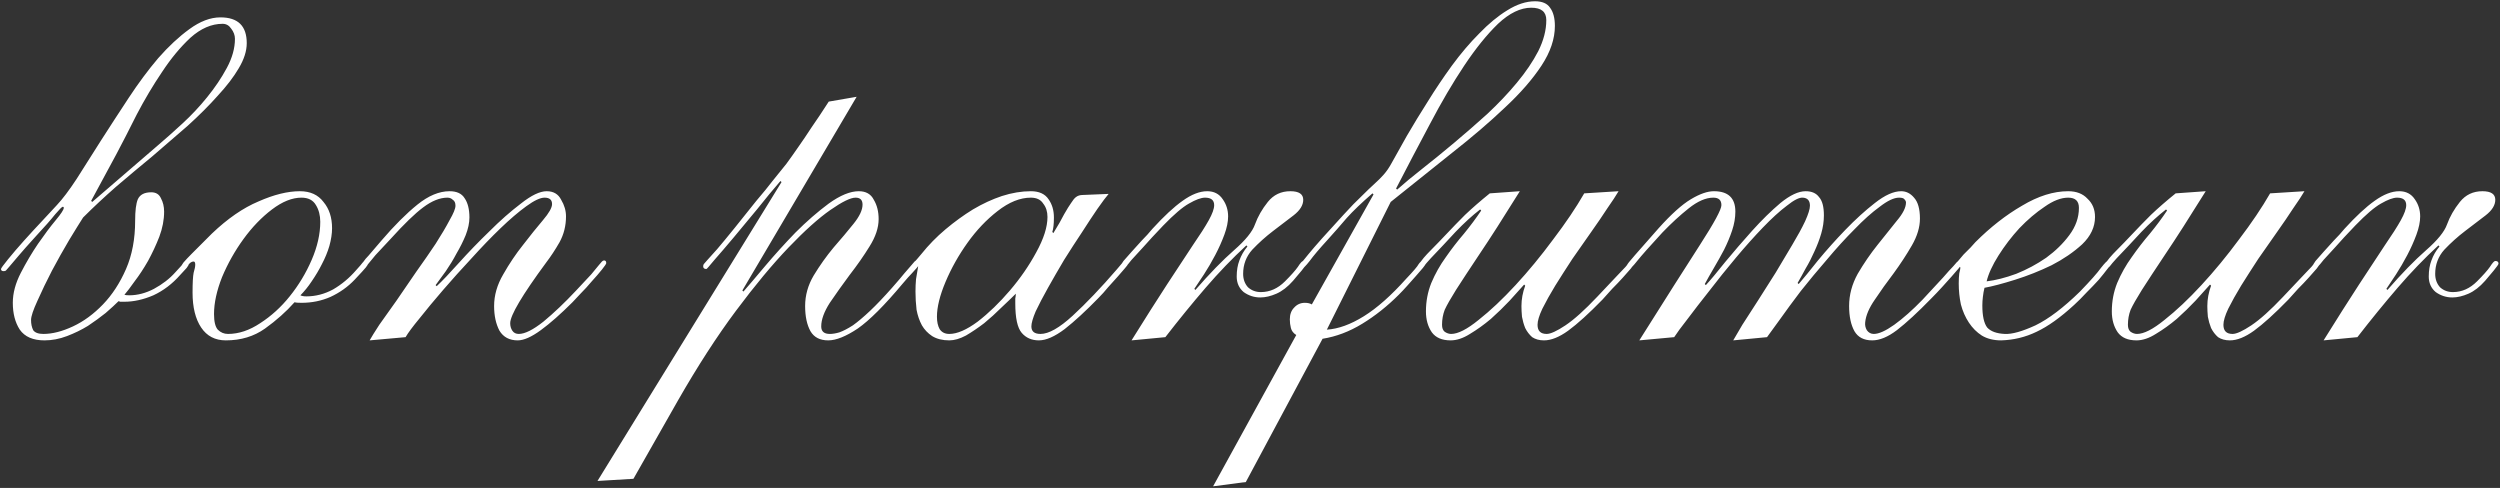 <?xml version="1.0" encoding="UTF-8"?>
<svg xmlns="http://www.w3.org/2000/svg" width="1491" height="291" viewBox="0 0 1491 291" fill="none">
  <rect x="0" y="0" width="1491" height="291" fill="#333333" stroke="none"/>
  <path d="M54.36 119.8L55 120.44L94.36 86.52C98.627 82.893 103.427 78.627 108.76 73.72C114.093 68.813 119 63.587 123.48 58.04C128.173 52.28 132.12 46.413 135.32 40.44C138.52 34.467 140.12 28.707 140.12 23.16C140.12 21.027 139.373 19 137.88 17.08C136.6 15.16 134.893 14.2 132.76 14.2C126.147 14.2 119.747 16.973 113.56 22.52C107.587 28.067 101.933 34.893 96.6 43C91.267 50.893 86.253 59.32 81.56 68.28C77.08 77.24 73.027 85.133 69.4 91.96L54.36 119.8ZM97.88 126.2C97.88 131.107 96.92 136.12 95 141.24C93.08 146.147 90.84 150.947 88.28 155.64C85.72 160.12 83.053 164.173 80.28 167.8C77.72 171.427 75.693 174.093 74.2 175.8C74.84 176.013 75.8 176.12 77.08 176.12C81.987 176.12 86.893 174.84 91.8 172.28C96.92 169.507 101.187 166.2 104.6 162.36C107.587 159.16 109.293 157.24 109.72 156.6C110.147 155.96 110.573 155.64 111 155.64C112.067 155.64 112.6 156.173 112.6 157.24C112.6 157.88 112.173 158.733 111.32 159.8C110.467 160.653 109.187 162.04 107.48 163.96C102.787 169.293 97.453 173.347 91.48 176.12C85.507 178.68 79.747 179.96 74.2 179.96C73.133 179.96 72.28 179.96 71.64 179.96C71.213 179.747 70.893 179.64 70.68 179.64C68.76 181.56 66.2 183.907 63 186.68C59.8 189.24 56.28 191.8 52.44 194.36C48.6 196.707 44.44 198.733 39.96 200.44C35.48 202.147 31 203 26.52 203C19.693 203 14.787 200.867 11.8 196.6C9.027 192.333 7.64 187 7.64 180.6C7.64 174.84 9.24 168.867 12.44 162.68C15.64 156.493 19.053 150.733 22.68 145.4C26.52 139.853 30.04 135.16 33.24 131.32C36.44 127.48 38.04 125.027 38.04 123.96C38.04 123.533 37.827 123.32 37.4 123.32C36.973 123.32 35.48 124.813 32.92 127.8C30.573 130.787 26.627 135.267 21.08 141.24C16.813 145.933 13.507 149.667 11.16 152.44C8.813 155.213 7 157.347 5.72 158.84C4.653 160.12 3.907 160.973 3.48 161.4C3.053 161.613 2.627 161.72 2.2 161.72C1.133 161.72 0.6 161.293 0.6 160.44C0.6 160.013 1.987 158.093 4.76 154.68C7.533 151.267 10.733 147.533 14.36 143.48C18.2 139.213 21.933 135.16 25.56 131.32C29.4 127.267 32.173 124.28 33.88 122.36C37.293 118.733 41.24 113.507 45.72 106.68C50.2 99.64 55 92.067 60.12 83.96C65.453 75.64 71 67.107 76.76 58.36C82.52 49.613 88.387 41.72 94.36 34.68C100.547 27.64 106.733 21.88 112.92 17.4C119.32 12.707 125.507 10.36 131.48 10.36C141.933 10.36 147.16 15.48 147.16 25.72C147.16 30.413 145.56 35.427 142.36 40.76C139.373 45.88 135.213 51.32 129.88 57.08C124.76 62.84 118.787 68.813 111.96 75C105.133 80.973 98.093 87.053 90.84 93.24C83.587 99.213 76.333 105.293 69.08 111.48C62.04 117.667 55.533 123.747 49.56 129.72C47.64 132.707 44.867 137.187 41.24 143.16C37.827 148.92 34.413 155 31 161.4C27.8 167.587 24.92 173.56 22.36 179.32C19.8 184.867 18.52 188.707 18.52 190.84C18.52 193.187 18.947 195.213 19.8 196.92C20.867 198.413 22.893 199.16 25.88 199.16C31.213 199.16 37.08 197.667 43.48 194.68C49.88 191.693 55.853 187.32 61.4 181.56C66.947 175.8 71.533 168.76 75.16 160.44C78.787 152.12 80.6 142.52 80.6 131.64C80.6 125.667 81.133 121.4 82.2 118.84C83.48 116.067 86.147 114.68 90.2 114.68C92.973 114.68 94.893 115.853 95.96 118.2C97.24 120.547 97.88 123.213 97.88 126.2ZM191.003 132.28C191.003 128.44 190.149 125.133 188.443 122.36C186.736 119.373 183.856 117.88 179.803 117.88C174.256 117.88 168.389 120.227 162.203 124.92C156.016 129.613 150.363 135.48 145.243 142.52C140.123 149.56 135.856 157.133 132.443 165.24C129.243 173.347 127.643 180.707 127.643 187.32C127.643 191.8 128.389 194.893 129.883 196.6C131.589 198.307 133.616 199.16 135.963 199.16C142.363 199.16 148.763 197.027 155.163 192.76C161.776 188.493 167.643 183.16 172.763 176.76C178.096 170.147 182.469 162.893 185.883 155C189.296 147.107 191.003 139.533 191.003 132.28ZM198.043 136.12C198.043 139.32 197.509 142.84 196.443 146.68C195.376 150.307 193.883 153.933 191.963 157.56C190.256 160.973 188.229 164.387 185.883 167.8C183.749 171 181.509 173.773 179.163 176.12C180.016 176.547 181.189 176.76 182.683 176.76C188.229 176.76 193.563 175.373 198.683 172.6C203.803 169.613 208.389 165.773 212.443 161.08C214.576 158.733 215.856 157.24 216.283 156.6C216.923 155.96 217.456 155.64 217.883 155.64C218.949 155.64 219.483 156.173 219.483 157.24C219.483 157.667 219.056 158.413 218.203 159.48C217.349 160.547 215.109 163 211.483 166.84C207.429 171.107 202.629 174.52 197.083 177.08C191.749 179.427 185.989 180.6 179.803 180.6C177.669 180.6 176.283 180.493 175.643 180.28C170.736 185.827 164.869 191.053 158.043 195.96C151.429 200.653 143.643 203 134.683 203C128.283 203 123.376 200.44 119.963 195.32C116.549 190.2 114.843 183.267 114.843 174.52C114.843 168.76 115.056 164.813 115.483 162.68C116.123 160.547 116.443 158.947 116.443 157.88C116.443 156.6 116.123 155.96 115.483 155.96C114.203 155.96 113.029 156.813 111.963 158.52C110.896 160.227 110.149 161.08 109.723 161.08C108.443 161.08 107.803 160.547 107.803 159.48C107.803 159.053 108.336 158.093 109.403 156.6C110.683 155.107 112.283 153.4 114.203 151.48C116.123 149.56 118.149 147.533 120.283 145.4C122.416 143.267 124.443 141.24 126.363 139.32C135.749 130.36 145.029 123.96 154.203 120.12C163.376 116.067 171.589 114.04 178.843 114.04C185.029 114.04 189.723 116.173 192.923 120.44C196.336 124.493 198.043 129.72 198.043 136.12ZM220.445 203C221.512 201.08 223.432 197.987 226.205 193.72C229.192 189.453 232.605 184.653 236.445 179.32C240.285 173.773 244.232 168.013 248.285 162.04C252.552 156.067 256.392 150.52 259.805 145.4C263.218 140.067 265.992 135.373 268.125 131.32C270.472 127.267 271.645 124.387 271.645 122.68C271.645 120.973 271.112 119.8 270.045 119.16C269.192 118.307 268.125 117.88 266.845 117.88C262.365 117.88 257.565 119.8 252.445 123.64C247.538 127.267 241.032 133.56 232.925 142.52C229.085 146.573 226.098 149.773 223.965 152.12C222.045 154.467 220.552 156.28 219.485 157.56C218.632 158.627 217.992 159.373 217.565 159.8C217.352 160.013 217.138 160.12 216.925 160.12C215.858 160.12 215.325 159.48 215.325 158.2C215.325 157.987 215.752 157.347 216.605 156.28C217.458 155 218.525 153.72 219.805 152.44C221.085 150.947 222.365 149.453 223.645 147.96C225.138 146.253 226.418 144.76 227.485 143.48C235.165 134.52 242.312 127.373 248.925 122.04C255.538 116.707 261.938 114.04 268.125 114.04C272.392 114.04 275.378 115.427 277.085 118.2C279.005 120.973 279.965 124.813 279.965 129.72C279.965 132.92 279.218 136.44 277.725 140.28C276.232 143.907 274.418 147.533 272.285 151.16C270.365 154.787 268.232 158.307 265.885 161.72C263.538 164.92 261.512 167.693 259.805 170.04L260.445 170.68C263.645 167.693 268.018 163.107 273.565 156.92C279.325 150.52 285.405 144.227 291.805 138.04C298.205 131.64 304.498 126.093 310.685 121.4C316.872 116.493 321.992 114.04 326.045 114.04C330.098 114.04 332.978 115.747 334.685 119.16C336.605 122.36 337.565 125.667 337.565 129.08C337.565 134.627 336.285 139.747 333.725 144.44C331.165 148.92 328.498 152.973 325.725 156.6C311.432 176.013 304.285 188.067 304.285 192.76C304.285 194.467 304.712 195.96 305.565 197.24C306.418 198.52 307.698 199.16 309.405 199.16C313.032 199.16 317.938 196.707 324.125 191.8C330.312 186.68 336.712 180.6 343.325 173.56C347.378 169.293 350.472 165.987 352.605 163.64C354.738 161.08 356.232 159.267 357.085 158.2C358.152 156.92 358.792 156.173 359.005 155.96C359.432 155.533 359.858 155.32 360.285 155.32C361.138 155.32 361.565 155.853 361.565 156.92C361.565 157.347 360.712 158.627 359.005 160.76C357.298 162.893 355.272 165.24 352.925 167.8C350.792 170.36 348.552 172.813 346.205 175.16C344.072 177.507 342.472 179.213 341.405 180.28C334.365 187.32 328.072 192.867 322.525 196.92C316.978 200.973 312.392 203 308.765 203C303.858 203 300.232 201.08 297.885 197.24C295.752 193.187 294.685 188.28 294.685 182.52C294.685 176.12 296.498 169.827 300.125 163.64C303.752 157.24 307.698 151.373 311.965 146.04C316.232 140.493 320.178 135.587 323.805 131.32C327.432 127.053 329.245 123.853 329.245 121.72C329.245 119.16 327.752 117.88 324.765 117.88C322.205 117.88 318.578 119.587 313.885 123C309.192 126.413 304.072 130.787 298.525 136.12C292.978 141.453 287.218 147.427 281.245 154.04C275.272 160.44 269.618 166.733 264.285 172.92C258.952 179.107 254.258 184.76 250.205 189.88C246.152 194.787 243.378 198.52 241.885 201.08L220.445 203ZM510.9 57.72L442.74 173.24L443.38 173.88C446.367 170.467 450.633 165.453 456.18 158.84C461.94 152.013 468.02 145.293 474.42 138.68C481.033 132.067 487.647 126.307 494.26 121.4C501.087 116.493 507.06 114.04 512.18 114.04C516.447 114.04 519.433 115.747 521.14 119.16C523.06 122.36 524.02 126.2 524.02 130.68C524.02 135.8 522.207 141.24 518.58 147C515.167 152.547 511.22 158.2 506.74 163.96C502.473 169.72 498.527 175.267 494.9 180.6C491.487 185.933 489.78 190.627 489.78 194.68C489.78 197.667 491.487 199.16 494.9 199.16C496.607 199.16 498.527 198.84 500.66 198.2C503.007 197.347 505.673 195.96 508.66 194.04C511.647 191.907 515.06 189.027 518.9 185.4C522.74 181.773 527.113 177.187 532.02 171.64C535.22 168.013 537.673 165.133 539.38 163C541.3 160.867 542.687 159.267 543.54 158.2C544.607 156.92 545.247 156.173 545.46 155.96C545.887 155.533 546.313 155.32 546.74 155.32C547.807 155.32 548.34 155.853 548.34 156.92C548.34 157.347 548.233 157.773 548.02 158.2C547.807 158.413 547.38 158.947 546.74 159.8C546.1 160.44 545.14 161.507 543.86 163C542.58 164.28 540.767 166.307 538.42 169.08C527.54 182.093 518.58 191.053 511.54 195.96C504.5 200.653 498.633 203 493.94 203C489.033 203 485.513 201.187 483.38 197.56C481.247 193.72 480.18 188.707 480.18 182.52C480.18 176.12 481.887 170.04 485.3 164.28C488.927 158.307 492.873 152.76 497.14 147.64C501.62 142.52 505.567 137.827 508.98 133.56C512.607 129.08 514.42 125.24 514.42 122.04C514.42 119.267 513.033 117.88 510.26 117.88C507.273 117.88 502.26 120.333 495.22 125.24C488.18 130.147 479.86 137.613 470.26 147.64C460.66 157.667 450.207 170.253 438.9 185.4C427.593 200.547 416.073 218.36 404.34 238.84L377.78 285.56L356.34 286.84L466.1 108.6L465.46 107.96C461.193 112.867 456.607 118.413 451.7 124.6C446.793 130.573 442.1 136.227 437.62 141.56C433.14 146.893 429.3 151.373 426.1 155C423.113 158.627 421.513 160.44 421.3 160.44C420.02 160.44 419.38 159.907 419.38 158.84C419.38 158.413 419.487 157.987 419.7 157.56C420.127 157.133 420.873 156.28 421.94 155C423.22 153.507 425.14 151.373 427.7 148.6C430.26 145.613 433.78 141.347 438.26 135.8C443.167 129.613 447.433 124.28 451.06 119.8C454.9 115.32 458.207 111.267 460.98 107.64C463.967 104.013 466.633 100.707 468.98 97.72C471.327 94.52 473.673 91.213 476.02 87.8C478.58 84.173 481.247 80.227 484.02 75.96C487.007 71.693 490.42 66.573 494.26 60.6L510.9 57.72ZM558.795 188.92C558.795 191.907 559.328 194.36 560.395 196.28C561.675 198.2 563.595 199.16 566.155 199.16C570.848 199.16 576.502 196.707 583.115 191.8C589.728 186.68 596.128 180.493 602.315 173.24C608.502 165.987 613.728 158.413 617.995 150.52C622.475 142.413 624.715 135.373 624.715 129.4C624.715 126.2 623.862 123.533 622.155 121.4C620.662 119.053 618.208 117.88 614.795 117.88C608.395 117.88 601.782 120.547 594.955 125.88C588.342 131 582.368 137.293 577.035 144.76C571.702 152.227 567.328 160.013 563.915 168.12C560.502 176.227 558.795 183.16 558.795 188.92ZM661.195 115.64C659.702 117.347 657.462 120.333 654.475 124.6C651.702 128.653 648.608 133.347 645.195 138.68C641.782 143.8 638.262 149.24 634.635 155C631.222 160.76 628.022 166.307 625.035 171.64C622.048 176.973 619.595 181.667 617.675 185.72C615.968 189.773 615.115 192.76 615.115 194.68C615.115 197.667 616.928 199.16 620.555 199.16C625.462 199.16 631.862 195.533 639.755 188.28C647.862 180.813 656.608 171.64 665.995 160.76C667.915 158.413 669.088 157.027 669.515 156.6C669.942 155.96 670.368 155.64 670.795 155.64C671.435 155.64 671.862 155.853 672.075 156.28C672.502 156.707 672.715 157.133 672.715 157.56C672.715 157.773 672.075 158.627 670.795 160.12C669.728 161.4 668.342 163 666.635 164.92C664.928 166.84 663.008 168.973 660.875 171.32C658.955 173.667 657.035 175.8 655.115 177.72C647.648 185.4 640.928 191.587 634.955 196.28C628.982 200.76 623.862 203 619.595 203C615.328 203 611.915 201.507 609.355 198.52C606.795 195.533 605.515 189.667 605.515 180.92C605.515 179.853 605.515 178.893 605.515 178.04C605.728 176.973 605.835 176.013 605.835 175.16C603.488 177.507 600.608 180.28 597.195 183.48C593.995 186.68 590.582 189.773 586.955 192.76C583.328 195.533 579.702 197.987 576.075 200.12C572.448 202.04 569.142 203 566.155 203C562.102 203 558.688 202.147 555.915 200.44C553.355 198.733 551.328 196.6 549.835 194.04C548.342 191.267 547.275 188.173 546.635 184.76C546.208 181.133 545.995 177.507 545.995 173.88C545.995 171.32 546.102 168.867 546.315 166.52C546.742 163.96 547.168 161.4 547.595 158.84C547.168 158.84 546.848 159.053 546.635 159.48C546.422 159.693 546.102 159.8 545.675 159.8C544.822 159.8 544.395 159.267 544.395 158.2C544.395 157.56 544.715 156.92 545.355 156.28C545.995 155.64 547.382 154.04 549.515 151.48C553.782 146.147 558.582 141.24 563.915 136.76C569.248 132.28 574.688 128.333 580.235 124.92C585.995 121.507 591.755 118.84 597.515 116.92C603.488 115 609.248 114.04 614.795 114.04C619.702 114.04 623.222 115.64 625.355 118.84C627.488 121.827 628.555 125.453 628.555 129.72C628.555 133.56 628.235 136.44 627.595 138.36L628.235 139C631.008 134.52 633.142 130.787 634.635 127.8C636.342 124.813 637.728 122.573 638.795 121.08C639.862 119.373 640.822 118.2 641.675 117.56C642.742 116.707 644.128 116.28 645.835 116.28L661.195 115.64ZM674.85 203C682.957 189.987 689.997 178.893 695.97 169.72C702.157 160.333 707.277 152.547 711.33 146.36C715.597 140.173 718.797 135.16 720.93 131.32C723.063 127.48 724.13 124.493 724.13 122.36C724.13 119.373 722.317 117.88 718.69 117.88C716.343 117.88 713.143 119.053 709.09 121.4C705.25 123.533 700.13 127.907 693.73 134.52C688.823 139.64 684.877 143.907 681.89 147.32C678.903 150.52 676.557 153.08 674.85 155C673.357 156.92 672.183 158.307 671.33 159.16C670.69 159.8 670.263 160.12 670.05 160.12C668.983 160.12 668.45 159.587 668.45 158.52C668.45 158.093 668.983 157.133 670.05 155.64C671.33 154.147 672.93 152.333 674.85 150.2C676.77 148.067 678.797 145.827 680.93 143.48C683.277 141.133 685.41 138.787 687.33 136.44C694.157 128.973 700.13 123.427 705.25 119.8C710.583 115.96 715.49 114.04 719.97 114.04C724.023 114.04 727.117 115.64 729.25 118.84C731.383 121.827 732.45 125.24 732.45 129.08C732.45 132.28 731.703 135.907 730.21 139.96C728.717 144.013 726.903 148.067 724.77 152.12C722.637 156.173 720.397 160.013 718.05 163.64C715.703 167.267 713.783 170.147 712.29 172.28L712.93 172.92C721.463 163.107 729.143 155.213 735.97 149.24C742.797 143.267 746.957 138.147 748.45 133.88C750.157 129.187 752.717 124.707 756.13 120.44C759.543 116.173 764.023 114.04 769.57 114.04C774.69 114.04 777.25 115.747 777.25 119.16C777.25 122.36 775.33 125.453 771.49 128.44C767.863 131.213 763.81 134.307 759.33 137.72C754.85 141.133 750.69 144.867 746.85 148.92C743.223 152.973 741.41 157.773 741.41 163.32C741.41 166.52 742.37 169.187 744.29 171.32C746.423 173.24 748.983 174.2 751.97 174.2C757.303 174.2 762.103 172.067 766.37 167.8C769.997 164.173 772.557 161.293 774.05 159.16C775.543 156.813 776.61 155.64 777.25 155.64C778.53 155.64 779.17 156.173 779.17 157.24C779.17 157.667 778.21 159.053 776.29 161.4C774.37 163.747 772.663 165.773 771.17 167.48C767.97 171.107 764.663 173.667 761.25 175.16C757.837 176.653 754.637 177.4 751.65 177.4C748.023 177.4 744.717 176.333 741.73 174.2C738.957 171.853 737.57 168.76 737.57 164.92C737.57 161.293 738.103 158.093 739.17 155.32C740.237 152.333 741.837 149.56 743.97 147L743.33 146.36C735.01 154.04 726.903 162.467 719.01 171.64C711.117 180.813 703.117 190.627 695.01 201.08L674.85 203ZM833.253 113.08C837.306 109.453 842.319 105.293 848.293 100.6C854.266 95.907 860.559 90.787 867.173 85.24C873.786 79.693 880.399 73.933 887.013 67.96C893.626 61.773 899.493 55.587 904.613 49.4C909.946 43 914.213 36.707 917.413 30.52C920.613 24.12 922.213 17.933 922.213 11.96C922.213 7.053 919.226 4.6 913.253 4.6C906.853 4.6 900.239 7.8 893.413 14.2C886.799 20.6 880.079 28.92 873.253 39.16C866.426 49.4 859.599 61.027 852.773 74.04C845.946 86.84 839.226 99.64 832.613 112.44L833.253 113.08ZM791.333 196.6C798.159 196.173 805.519 193.507 813.413 188.6C821.306 183.693 829.733 176.227 838.693 166.2C842.959 161.72 845.413 158.84 846.053 157.56C846.906 156.28 847.759 155.64 848.613 155.64C849.679 155.64 850.213 156.173 850.213 157.24C850.213 157.667 849.679 158.52 848.613 159.8C847.546 161.08 846.159 162.68 844.453 164.6C842.959 166.307 841.253 168.227 839.333 170.36C837.626 172.28 835.919 174.093 834.213 175.8C827.386 182.627 820.133 188.387 812.453 193.08C804.773 197.773 796.879 200.76 788.773 202.04L743.012 287.48L723.492 290.04L773.093 199.8C771.386 198.733 770.319 197.347 769.892 195.64C769.466 193.933 769.252 192.227 769.252 190.52C769.252 187.533 770.106 185.187 771.812 183.48C773.519 181.56 775.653 180.6 778.213 180.6C779.919 180.6 781.306 180.92 782.372 181.56L819.173 115.96L818.533 115.32C812.133 120.867 807.013 125.773 803.173 130.04C799.546 134.307 795.706 138.68 791.653 143.16C786.959 148.28 783.439 152.44 781.093 155.64C778.746 158.627 777.253 160.12 776.613 160.12C775.546 160.12 775.013 159.587 775.013 158.52C775.013 158.307 775.439 157.667 776.293 156.6C777.146 155.533 778.533 153.827 780.453 151.48C782.373 149.133 785.039 146.04 788.453 142.2C791.866 138.36 796.133 133.667 801.253 128.12C805.519 123.427 809.146 119.693 812.133 116.92C815.119 113.933 817.679 111.48 819.813 109.56C821.946 107.64 823.759 105.827 825.253 104.12C826.959 102.2 828.559 99.853 830.053 97.08C832.399 92.813 835.386 87.48 839.013 81.08C842.853 74.467 847.013 67.64 851.493 60.6C855.973 53.347 860.773 46.2 865.892 39.16C871.226 31.907 876.666 25.507 882.213 19.96C887.759 14.2 893.306 9.613 898.853 6.2C904.613 2.573 910.159 0.76 915.493 0.76C919.759 0.76 922.746 2.04 924.453 4.6C926.373 7.16 927.333 10.787 927.333 15.48C927.333 23.16 924.666 31.053 919.333 39.16C913.999 47.267 906.746 55.587 897.573 64.12C888.613 72.653 878.159 81.613 866.213 91C854.479 100.387 842.213 110.2 829.413 120.44L791.333 196.6ZM906.43 114.04C896.617 129.827 888.617 142.307 882.43 151.48C876.457 160.44 871.763 167.587 868.35 172.92C865.15 178.04 862.91 181.987 861.63 184.76C860.563 187.533 860.03 190.52 860.03 193.72C860.03 195.64 860.563 197.027 861.63 197.88C862.91 198.733 864.19 199.16 865.47 199.16C869.523 199.16 874.963 196.387 881.79 190.84C888.83 185.293 896.19 178.36 903.87 170.04C911.55 161.72 919.017 152.653 926.27 142.84C933.737 133.027 939.923 123.853 944.83 115.32L965.31 114.04C963.817 116.6 961.577 120.013 958.59 124.28C955.817 128.547 952.617 133.24 948.99 138.36C945.363 143.48 941.63 148.813 937.79 154.36C934.163 159.907 930.75 165.24 927.55 170.36C924.563 175.267 922.003 179.853 919.87 184.12C917.95 188.173 916.99 191.373 916.99 193.72C916.99 197.347 918.803 199.16 922.43 199.16C924.777 199.16 928.51 197.453 933.63 194.04C938.75 190.627 945.043 184.973 952.51 177.08C957.203 172.173 960.83 168.333 963.39 165.56C966.163 162.573 968.19 160.44 969.47 159.16C970.75 157.667 971.497 156.707 971.71 156.28C972.137 155.853 972.563 155.64 972.99 155.64C974.057 155.64 974.59 156.173 974.59 157.24C974.59 157.453 973.95 158.413 972.67 160.12C971.39 161.613 969.79 163.427 967.87 165.56C965.95 167.693 963.817 169.933 961.47 172.28C959.337 174.627 957.417 176.76 955.71 178.68C947.603 187 940.777 193.187 935.23 197.24C929.897 201.08 925.097 203 920.83 203C918.057 203 915.71 202.36 913.79 201.08C912.083 199.587 910.697 197.773 909.63 195.64C908.777 193.507 908.137 191.267 907.71 188.92C907.497 186.573 907.39 184.44 907.39 182.52C907.39 178.467 908.137 174.413 909.63 170.36L908.99 169.72C906.643 172.28 903.763 175.48 900.35 179.32C896.937 182.947 893.203 186.573 889.15 190.2C885.097 193.613 880.937 196.6 876.67 199.16C872.617 201.72 868.777 203 865.15 203C860.03 203 856.297 201.4 853.95 198.2C851.603 194.787 850.43 190.627 850.43 185.72C850.43 179.747 851.497 174.093 853.63 168.76C855.977 163.213 858.857 158.093 862.27 153.4C865.683 148.493 869.31 143.8 873.15 139.32C876.99 134.627 880.403 130.04 883.39 125.56L882.75 124.92C878.057 128.547 873.15 133.027 868.03 138.36C863.123 143.693 858.217 148.92 853.31 154.04C851.177 156.387 849.897 157.88 849.47 158.52C849.043 159.16 848.51 159.48 847.87 159.48C847.017 159.48 846.59 158.84 846.59 157.56C846.59 157.347 846.697 157.027 846.91 156.6C847.337 155.96 848.083 155 849.15 153.72C850.217 152.44 851.817 150.733 853.95 148.6C856.297 146.253 859.283 143.16 862.91 139.32C866.11 135.907 869.737 132.173 873.79 128.12C878.057 124.067 882.963 119.8 888.51 115.32L906.43 114.04ZM1033.69 203C1034.75 201.08 1036.57 197.987 1039.13 193.72C1041.9 189.453 1044.99 184.653 1048.41 179.32C1051.82 173.987 1055.34 168.44 1058.97 162.68C1062.59 156.707 1065.9 151.16 1068.89 146.04C1072.09 140.707 1074.65 136.013 1076.57 131.96C1078.49 127.693 1079.45 124.6 1079.45 122.68C1079.45 119.693 1078.06 118.093 1075.29 117.88C1073.15 117.667 1069.95 119.267 1065.69 122.68C1061.42 125.88 1056.62 130.253 1051.29 135.8C1046.17 141.133 1040.83 147.107 1035.29 153.72C1029.74 160.333 1024.51 166.84 1019.61 173.24C1014.7 179.427 1010.33 185.08 1006.49 190.2C1002.65 195.107 999.978 198.733 998.485 201.08L977.685 203C993.258 178.253 1005.31 159.267 1013.85 146.04C1022.38 132.813 1026.65 124.92 1026.65 122.36C1026.65 119.373 1025.05 117.88 1021.85 117.88C1017.37 117.88 1012.46 120.013 1007.12 124.28C1002.01 128.333 996.778 133.133 991.445 138.68C983.978 146.787 978.965 152.44 976.405 155.64C974.058 158.627 972.565 160.12 971.925 160.12C971.285 160.12 970.858 159.907 970.645 159.48C970.432 159.053 970.325 158.627 970.325 158.2C970.325 157.773 971.925 155.747 975.125 152.12C978.538 148.28 983.232 142.947 989.205 136.12C996.672 127.8 1003.07 122.04 1008.41 118.84C1013.74 115.64 1018.33 114.04 1022.17 114.04C1030.7 114.04 1034.97 118.093 1034.97 126.2C1034.97 129.827 1034.33 133.56 1033.05 137.4C1031.77 141.24 1030.17 145.08 1028.25 148.92C1026.33 152.547 1024.3 156.173 1022.17 159.8C1020.03 163.427 1018.22 166.627 1016.73 169.4L1017.37 170.04C1020.14 167.053 1023.98 162.467 1028.89 156.28C1034.01 150.093 1039.34 143.907 1044.89 137.72C1050.65 131.32 1056.3 125.773 1061.85 121.08C1067.61 116.387 1072.62 114.04 1076.89 114.04C1080.51 114.04 1083.18 115.213 1084.89 117.56C1086.81 119.693 1087.77 123.32 1087.77 128.44C1087.77 132.067 1087.23 135.693 1086.17 139.32C1085.1 142.947 1083.71 146.573 1082.01 150.2C1080.51 153.613 1078.81 156.92 1076.89 160.12C1075.18 163.32 1073.58 166.2 1072.09 168.76L1072.73 169.4C1075.5 166.2 1079.34 161.507 1084.25 155.32C1089.37 149.133 1094.81 143.053 1100.57 137.08C1106.54 130.893 1112.41 125.56 1118.17 121.08C1124.14 116.387 1129.37 114.04 1133.85 114.04C1136.83 114.04 1139.39 115.32 1141.53 117.88C1143.87 120.44 1145.05 124.6 1145.05 130.36C1145.05 135.48 1143.45 140.813 1140.25 146.36C1137.05 151.907 1133.42 157.453 1129.37 163C1125.31 168.333 1121.58 173.56 1118.17 178.68C1114.75 183.587 1112.83 188.067 1112.41 192.12C1112.19 193.827 1112.51 195.427 1113.37 196.92C1114.43 198.413 1115.82 199.16 1117.53 199.16C1120.51 199.16 1124.57 197.347 1129.69 193.72C1135.02 189.88 1140.67 184.867 1146.65 178.68C1151.98 172.92 1156.03 168.547 1158.81 165.56C1161.58 162.36 1163.61 160.12 1164.89 158.84C1166.17 157.347 1166.91 156.493 1167.12 156.28C1167.55 155.853 1167.98 155.64 1168.41 155.64C1169.47 155.64 1170.01 156.173 1170.01 157.24C1170.01 157.667 1169.37 158.627 1168.09 160.12C1167.02 161.4 1165.63 163 1163.93 164.92C1162.22 166.84 1160.3 168.973 1158.17 171.32C1156.03 173.667 1153.9 175.907 1151.77 178.04C1143.66 186.36 1136.83 192.653 1131.29 196.92C1125.95 200.973 1121.05 203 1116.57 203C1111.66 203 1108.14 201.187 1106.01 197.56C1103.87 193.72 1102.81 188.707 1102.81 182.52C1102.81 175.907 1104.51 169.507 1107.93 163.32C1111.55 157.133 1115.5 151.373 1119.77 146.04C1124.03 140.707 1127.87 135.907 1131.29 131.64C1134.91 127.373 1136.73 123.747 1136.73 120.76C1136.73 120.12 1136.41 119.48 1135.77 118.84C1135.34 118.2 1134.27 117.88 1132.57 117.88C1129.58 117.88 1125.74 119.693 1121.05 123.32C1116.35 126.733 1111.34 131.213 1106.01 136.76C1100.67 142.093 1095.23 148.067 1089.69 154.68C1084.14 161.08 1078.91 167.373 1074.01 173.56C1069.31 179.747 1065.15 185.4 1061.53 190.52C1057.9 195.427 1055.34 198.947 1053.85 201.08L1033.69 203ZM1233.47 117.88C1229.2 117.88 1224.51 119.693 1219.39 123.32C1214.27 126.733 1209.26 131 1204.35 136.12C1199.66 141.24 1195.5 146.68 1191.87 152.44C1188.24 158.2 1185.9 163.32 1184.83 167.8C1190.16 167.16 1196.03 165.667 1202.43 163.32C1208.83 160.76 1214.8 157.56 1220.35 153.72C1225.9 149.667 1230.48 145.187 1234.11 140.28C1237.95 135.16 1239.87 129.72 1239.87 123.96C1239.87 119.907 1237.74 117.88 1233.47 117.88ZM1249.47 129.4C1249.47 135.373 1246.91 140.813 1241.79 145.72C1236.67 150.413 1230.59 154.573 1223.55 158.2C1216.51 161.613 1209.26 164.493 1201.79 166.84C1194.32 169.187 1188.24 170.787 1183.55 171.64C1183.12 173.347 1182.8 175.16 1182.59 177.08C1182.38 178.787 1182.27 180.493 1182.27 182.2C1182.27 188.387 1183.23 192.76 1185.15 195.32C1187.28 197.667 1190.8 198.947 1195.71 199.16C1199.98 199.373 1206.06 197.667 1213.95 194.04C1221.84 190.2 1230.7 183.48 1240.51 173.88C1246.7 167.48 1250.86 162.787 1252.99 159.8C1255.34 156.813 1256.83 155.32 1257.47 155.32C1258.54 155.32 1259.07 155.96 1259.07 157.24C1259.07 157.667 1258.32 158.733 1256.83 160.44C1255.55 162.147 1253.84 164.28 1251.71 166.84C1249.58 169.187 1247.12 171.747 1244.35 174.52C1241.79 177.293 1239.34 179.747 1236.99 181.88C1228.88 189.347 1221.42 194.68 1214.59 197.88C1207.98 201.08 1200.94 202.787 1193.47 203C1188.99 203 1185.15 202.04 1181.95 200.12C1178.96 198.2 1176.4 195.64 1174.27 192.44C1172.14 189.24 1170.54 185.613 1169.47 181.56C1168.62 177.507 1168.19 173.347 1168.19 169.08C1168.19 166.733 1168.3 164.707 1168.51 163C1168.94 161.293 1169.15 160.227 1169.15 159.8C1169.15 159.373 1169.04 159.16 1168.83 159.16C1168.19 159.8 1167.87 160.12 1167.87 160.12C1167.66 160.12 1167.34 159.907 1166.91 159.48C1166.48 159.053 1166.27 158.627 1166.27 158.2C1166.27 157.987 1166.7 157.24 1167.55 155.96C1168.62 154.68 1169.79 153.293 1171.07 151.8C1172.56 150.307 1173.95 148.92 1175.23 147.64C1176.51 146.147 1177.47 145.08 1178.11 144.44C1187.07 135.48 1196.35 128.227 1205.95 122.68C1215.55 116.92 1224.72 114.04 1233.47 114.04C1238.38 114.04 1242.22 115.533 1244.99 118.52C1247.98 121.293 1249.47 124.92 1249.47 129.4ZM1315.49 114.04C1305.68 129.827 1297.68 142.307 1291.49 151.48C1285.52 160.44 1280.83 167.587 1277.41 172.92C1274.21 178.04 1271.97 181.987 1270.69 184.76C1269.63 187.533 1269.09 190.52 1269.09 193.72C1269.09 195.64 1269.63 197.027 1270.69 197.88C1271.97 198.733 1273.25 199.16 1274.53 199.16C1278.59 199.16 1284.03 196.387 1290.85 190.84C1297.89 185.293 1305.25 178.36 1312.93 170.04C1320.61 161.72 1328.08 152.653 1335.33 142.84C1342.8 133.027 1348.99 123.853 1353.89 115.32L1374.37 114.04C1372.88 116.6 1370.64 120.013 1367.65 124.28C1364.88 128.547 1361.68 133.24 1358.05 138.36C1354.43 143.48 1350.69 148.813 1346.85 154.36C1343.23 159.907 1339.81 165.24 1336.61 170.36C1333.63 175.267 1331.07 179.853 1328.93 184.12C1327.01 188.173 1326.05 191.373 1326.05 193.72C1326.05 197.347 1327.87 199.16 1331.49 199.16C1333.84 199.16 1337.57 197.453 1342.69 194.04C1347.81 190.627 1354.11 184.973 1361.57 177.08C1366.27 172.173 1369.89 168.333 1372.45 165.56C1375.23 162.573 1377.25 160.44 1378.53 159.16C1379.81 157.667 1380.56 156.707 1380.77 156.28C1381.2 155.853 1381.63 155.64 1382.05 155.64C1383.12 155.64 1383.65 156.173 1383.65 157.24C1383.65 157.453 1383.01 158.413 1381.73 160.12C1380.45 161.613 1378.85 163.427 1376.93 165.56C1375.01 167.693 1372.88 169.933 1370.53 172.28C1368.4 174.627 1366.48 176.76 1364.77 178.68C1356.67 187 1349.84 193.187 1344.29 197.24C1338.96 201.08 1334.16 203 1329.89 203C1327.12 203 1324.77 202.36 1322.85 201.08C1321.15 199.587 1319.76 197.773 1318.69 195.64C1317.84 193.507 1317.2 191.267 1316.77 188.92C1316.56 186.573 1316.45 184.44 1316.45 182.52C1316.45 178.467 1317.2 174.413 1318.69 170.36L1318.05 169.72C1315.71 172.28 1312.83 175.48 1309.41 179.32C1306 182.947 1302.27 186.573 1298.21 190.2C1294.16 193.613 1290 196.6 1285.73 199.16C1281.68 201.72 1277.84 203 1274.21 203C1269.09 203 1265.36 201.4 1263.01 198.2C1260.67 194.787 1259.49 190.627 1259.49 185.72C1259.49 179.747 1260.56 174.093 1262.69 168.76C1265.04 163.213 1267.92 158.093 1271.33 153.4C1274.75 148.493 1278.37 143.8 1282.21 139.32C1286.05 134.627 1289.47 130.04 1292.45 125.56L1291.81 124.92C1287.12 128.547 1282.21 133.027 1277.09 138.36C1272.19 143.693 1267.28 148.92 1262.37 154.04C1260.24 156.387 1258.96 157.88 1258.53 158.52C1258.11 159.16 1257.57 159.48 1256.93 159.48C1256.08 159.48 1255.65 158.84 1255.65 157.56C1255.65 157.347 1255.76 157.027 1255.97 156.6C1256.4 155.96 1257.15 155 1258.21 153.72C1259.28 152.44 1260.88 150.733 1263.01 148.6C1265.36 146.253 1268.35 143.16 1271.97 139.32C1275.17 135.907 1278.8 132.173 1282.85 128.12C1287.12 124.067 1292.03 119.8 1297.57 115.32L1315.49 114.04ZM1385.79 203C1393.89 189.987 1400.93 178.893 1406.91 169.72C1413.09 160.333 1418.21 152.547 1422.27 146.36C1426.53 140.173 1429.73 135.16 1431.87 131.32C1434 127.48 1435.07 124.493 1435.07 122.36C1435.07 119.373 1433.25 117.88 1429.63 117.88C1427.28 117.88 1424.08 119.053 1420.03 121.4C1416.19 123.533 1411.07 127.907 1404.67 134.52C1399.76 139.64 1395.81 143.907 1392.83 147.32C1389.84 150.52 1387.49 153.08 1385.79 155C1384.29 156.92 1383.12 158.307 1382.27 159.16C1381.63 159.8 1381.2 160.12 1380.99 160.12C1379.92 160.12 1379.39 159.587 1379.39 158.52C1379.39 158.093 1379.92 157.133 1380.99 155.64C1382.27 154.147 1383.87 152.333 1385.79 150.2C1387.71 148.067 1389.73 145.827 1391.87 143.48C1394.21 141.133 1396.35 138.787 1398.27 136.44C1405.09 128.973 1411.07 123.427 1416.19 119.8C1421.52 115.96 1426.43 114.04 1430.91 114.04C1434.96 114.04 1438.05 115.64 1440.19 118.84C1442.32 121.827 1443.39 125.24 1443.39 129.08C1443.39 132.28 1442.64 135.907 1441.15 139.96C1439.65 144.013 1437.84 148.067 1435.71 152.12C1433.57 156.173 1431.33 160.013 1428.99 163.64C1426.64 167.267 1424.72 170.147 1423.23 172.28L1423.87 172.92C1432.4 163.107 1440.08 155.213 1446.91 149.24C1453.73 143.267 1457.89 138.147 1459.39 133.88C1461.09 129.187 1463.65 124.707 1467.07 120.44C1470.48 116.173 1474.96 114.04 1480.51 114.04C1485.63 114.04 1488.19 115.747 1488.19 119.16C1488.19 122.36 1486.27 125.453 1482.43 128.44C1478.8 131.213 1474.75 134.307 1470.27 137.72C1465.79 141.133 1461.63 144.867 1457.79 148.92C1454.16 152.973 1452.35 157.773 1452.35 163.32C1452.35 166.52 1453.31 169.187 1455.23 171.32C1457.36 173.24 1459.92 174.2 1462.91 174.2C1468.24 174.2 1473.04 172.067 1477.31 167.8C1480.93 164.173 1483.49 161.293 1484.99 159.16C1486.48 156.813 1487.55 155.64 1488.19 155.64C1489.47 155.64 1490.11 156.173 1490.11 157.24C1490.11 157.667 1489.15 159.053 1487.23 161.4C1485.31 163.747 1483.6 165.773 1482.11 167.48C1478.91 171.107 1475.6 173.667 1472.19 175.16C1468.77 176.653 1465.57 177.4 1462.59 177.4C1458.96 177.4 1455.65 176.333 1452.67 174.2C1449.89 171.853 1448.51 168.76 1448.51 164.92C1448.51 161.293 1449.04 158.093 1450.11 155.32C1451.17 152.333 1452.77 149.56 1454.91 147L1454.27 146.36C1445.95 154.04 1437.84 162.467 1429.95 171.64C1422.05 180.813 1414.05 190.627 1405.95 201.08L1385.79 203Z" fill="white"></path>
</svg>
